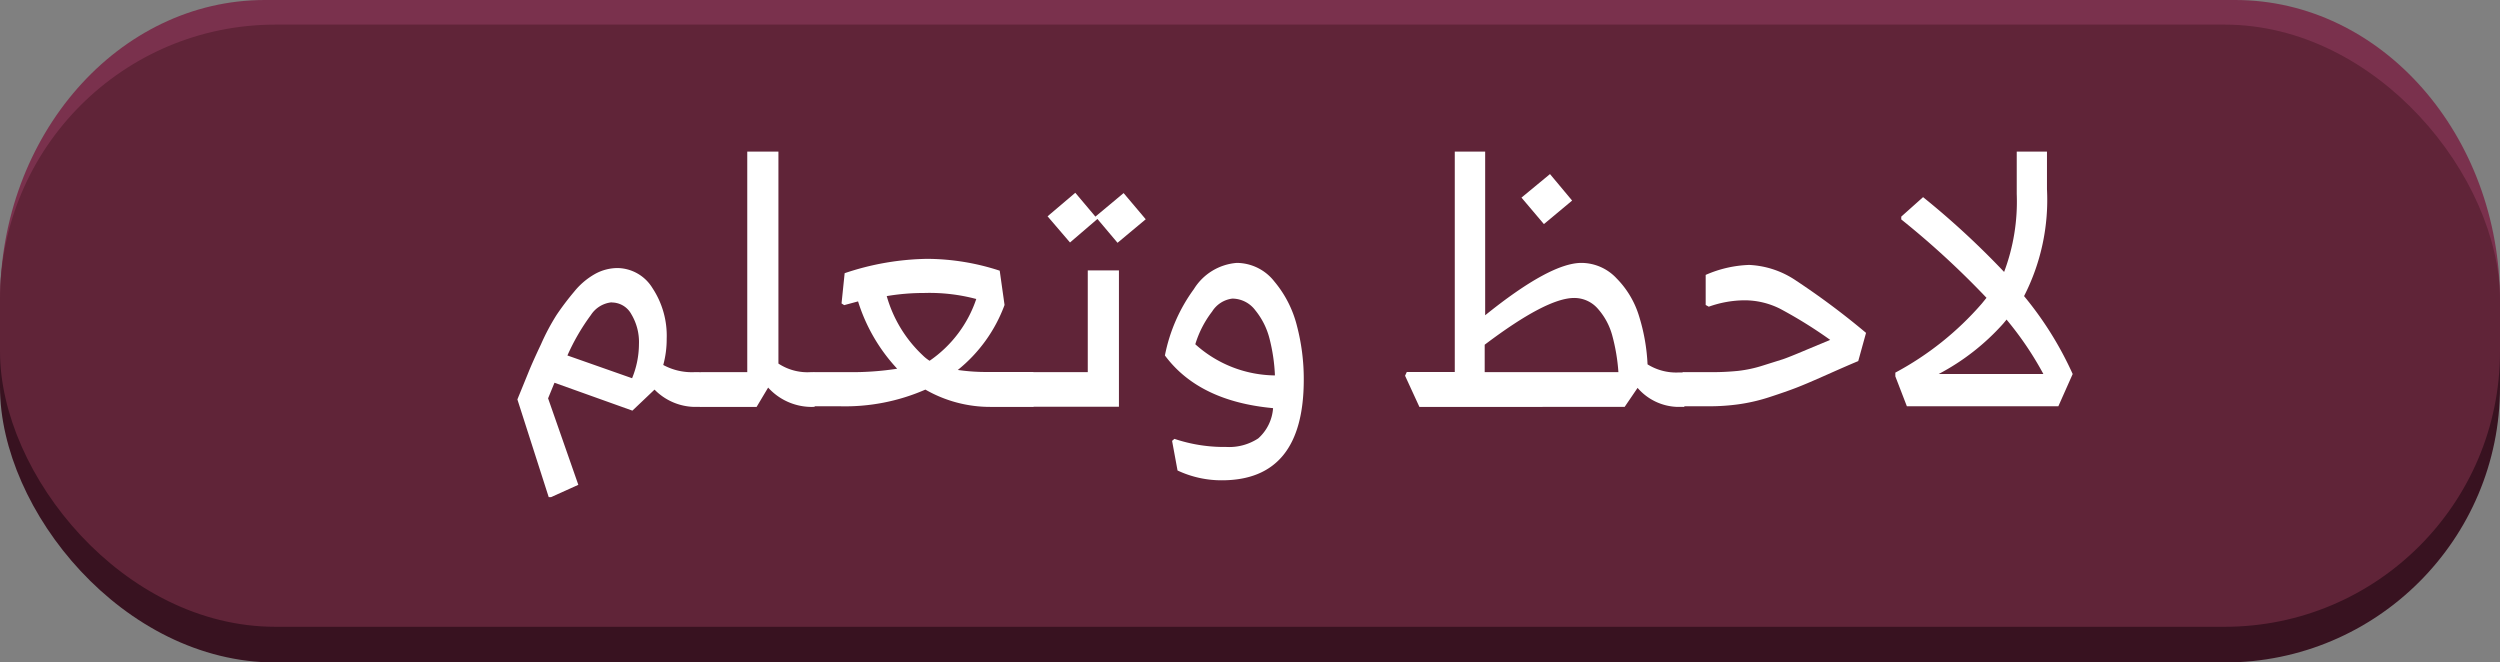 <svg xmlns="http://www.w3.org/2000/svg" viewBox="0 0 160.42 42.51"><rect x="0" y="0" width="160.42" height="42.51" fill="#808080" stroke="none"/><defs><style>.cls-1{fill:#381220;}.cls-2{fill:#7a314d;}.cls-3{fill:#602438;}.cls-4{fill:#fff;}</style></defs><title>Asset 1</title><g id="Layer_2" data-name="Layer 2"><g id="Layer_1-2" data-name="Layer 1"><rect class="cls-1" y="3.87" width="160.42" height="38.64" rx="17.67" ry="17.67"/><path class="cls-2" d="M143.42,38.64H17C7.61,38.64,0,30,0,19.32H0C0,8.65,7.61,0,17,0H143.42c9.39,0,17,8.65,17,19.32h0C160.42,30,152.8,38.64,143.42,38.64Z"/><rect class="cls-3" y="1.58" width="160.42" height="38.64" rx="17.67" ry="17.67"/><path class="cls-4" d="M45.17,24.12v1.77l-.22.22h-.41A3.69,3.69,0,0,1,42,25l-1.42,1.35-5-1.79-.41,1,1.94,5.55-1.75.79h-.15L33.2,25.63l.71-1.74q.27-.67.81-1.81a14.22,14.22,0,0,1,1-1.88,17.58,17.58,0,0,1,1.12-1.48,4.66,4.66,0,0,1,1.34-1.14,3,3,0,0,1,1.45-.38,2.67,2.67,0,0,1,2.24,1.29,5.53,5.53,0,0,1,.91,3.25,6.28,6.28,0,0,1-.22,1.68,3.84,3.84,0,0,0,2,.46h.33Zm-5.92-4.72a1.79,1.79,0,0,0-1.33.81,13.7,13.7,0,0,0-1.51,2.6l4.15,1.46A5.83,5.83,0,0,0,41,22.09a3.48,3.48,0,0,0-.49-1.93A1.43,1.43,0,0,0,39.25,19.41Z"/><path class="cls-4" d="M52.46,24.12v1.77l-.22.22H52a3.77,3.77,0,0,1-2.71-1.24l-.74,1.24H44.95l-.31-.31V24.12l.31-.24h3V9.73h2v13.6a3.39,3.39,0,0,0,2.07.55h.2Z"/><path class="cls-4" d="M66.52,24.19V25.8l-.22.31H63.55A8.34,8.34,0,0,1,59.38,25a12.85,12.85,0,0,1-5.48,1.07H52.24L52,25.82V24.19l.22-.31h2.29a18.76,18.76,0,0,0,3.06-.22,11.24,11.24,0,0,1-2.51-4.32l-.89.24L54,19.47l.2-1.94a17.27,17.27,0,0,1,5.28-.92,15.09,15.09,0,0,1,4.67.76l.31,2.2a9.61,9.61,0,0,1-3,4.17,12.86,12.86,0,0,0,1.94.13h2.9Zm-3.86-5a11.67,11.67,0,0,0-3.36-.39,14.32,14.32,0,0,0-2.4.2,8.31,8.31,0,0,0,2.31,3.8,2.55,2.55,0,0,0,.44.35A7.82,7.82,0,0,0,62.66,19.14Z"/><path class="cls-4" d="M69.8,17.35h2v8.75H66.3L66,25.8V24.12l.31-.24H69.8Zm-1.14-1.79-1.44-1.68L69,12.37l1.29,1.53,1.81-1.51,1.42,1.68-1.81,1.51-1.29-1.53Z"/><path class="cls-4" d="M79.36,16.87a3.08,3.08,0,0,1,2.41,1.19,7.11,7.11,0,0,1,1.45,2.84,13.46,13.46,0,0,1,.44,3.46q0,6.46-5.26,6.46a6.62,6.62,0,0,1-2.84-.63l-.35-1.9.15-.13a10,10,0,0,0,3.32.52,3.4,3.4,0,0,0,2.06-.55,2.87,2.87,0,0,0,.95-1.94q-4.76-.44-6.94-3.38a10.68,10.68,0,0,1,1.86-4.26A3.56,3.56,0,0,1,79.36,16.87ZM76.7,22.09a7.74,7.74,0,0,0,5.11,2,11.4,11.4,0,0,0-.35-2.37,4.72,4.72,0,0,0-.91-1.81,1.86,1.86,0,0,0-1.47-.75,1.79,1.79,0,0,0-1.3.83A6.57,6.57,0,0,0,76.7,22.09Z"/><path class="cls-4" d="M108.27,24.12v1.77l-.22.22h-.41a3.51,3.51,0,0,1-2.56-1.22l-.83,1.22H91.08l-.92-2,.11-.24h3.08V9.73H95.3l0,10.5q4.17-3.36,6.18-3.36a3.1,3.1,0,0,1,2.26,1,5.87,5.87,0,0,1,1.43,2.4,12.25,12.25,0,0,1,.55,3.11,3.47,3.47,0,0,0,2,.52H108Zm-13-.24h8.58a12.11,12.11,0,0,0-.4-2.37,4.26,4.26,0,0,0-.92-1.7,2,2,0,0,0-1.52-.69q-1.77,0-5.74,3Zm3.8-9.5-1.44-1.7,1.83-1.51,1.42,1.7Z"/><path class="cls-4" d="M112.24,17a5.81,5.81,0,0,1,3,1,48.83,48.83,0,0,1,4.5,3.36l-.5,1.81q-.63.26-2,.87t-2,.85q-.62.24-1.66.58a11.6,11.6,0,0,1-2,.47,13.73,13.73,0,0,1-1.94.13H108l-.31-.31V24.19l.31-.31h1.86a16.24,16.24,0,0,0,1.66-.08,8.22,8.22,0,0,0,1.62-.35l1.24-.39q.37-.12,1.55-.62l1.51-.63a29.09,29.09,0,0,0-3.22-2,5.09,5.09,0,0,0-2.28-.54,6.9,6.9,0,0,0-2.29.41l-.2-.11V17.64A7.53,7.53,0,0,1,112.24,17Z"/><path class="cls-4" d="M129.88,19A22.07,22.07,0,0,1,133,24l-.92,2.07h-9.72l-.74-1.92,0-.24a19.55,19.55,0,0,0,5.55-4.43l.3-.37A54.8,54.8,0,0,0,122,14.08V13.9l1.4-1.25a52.73,52.73,0,0,1,5.2,4.8,12.82,12.82,0,0,0,.81-5V9.73h1.94v2.4A13.55,13.55,0,0,1,129.88,19Zm-1.14,1.53-.2.24A14.75,14.75,0,0,1,124.4,24h6.72A21,21,0,0,0,128.75,20.5Z"/></g></g></svg>